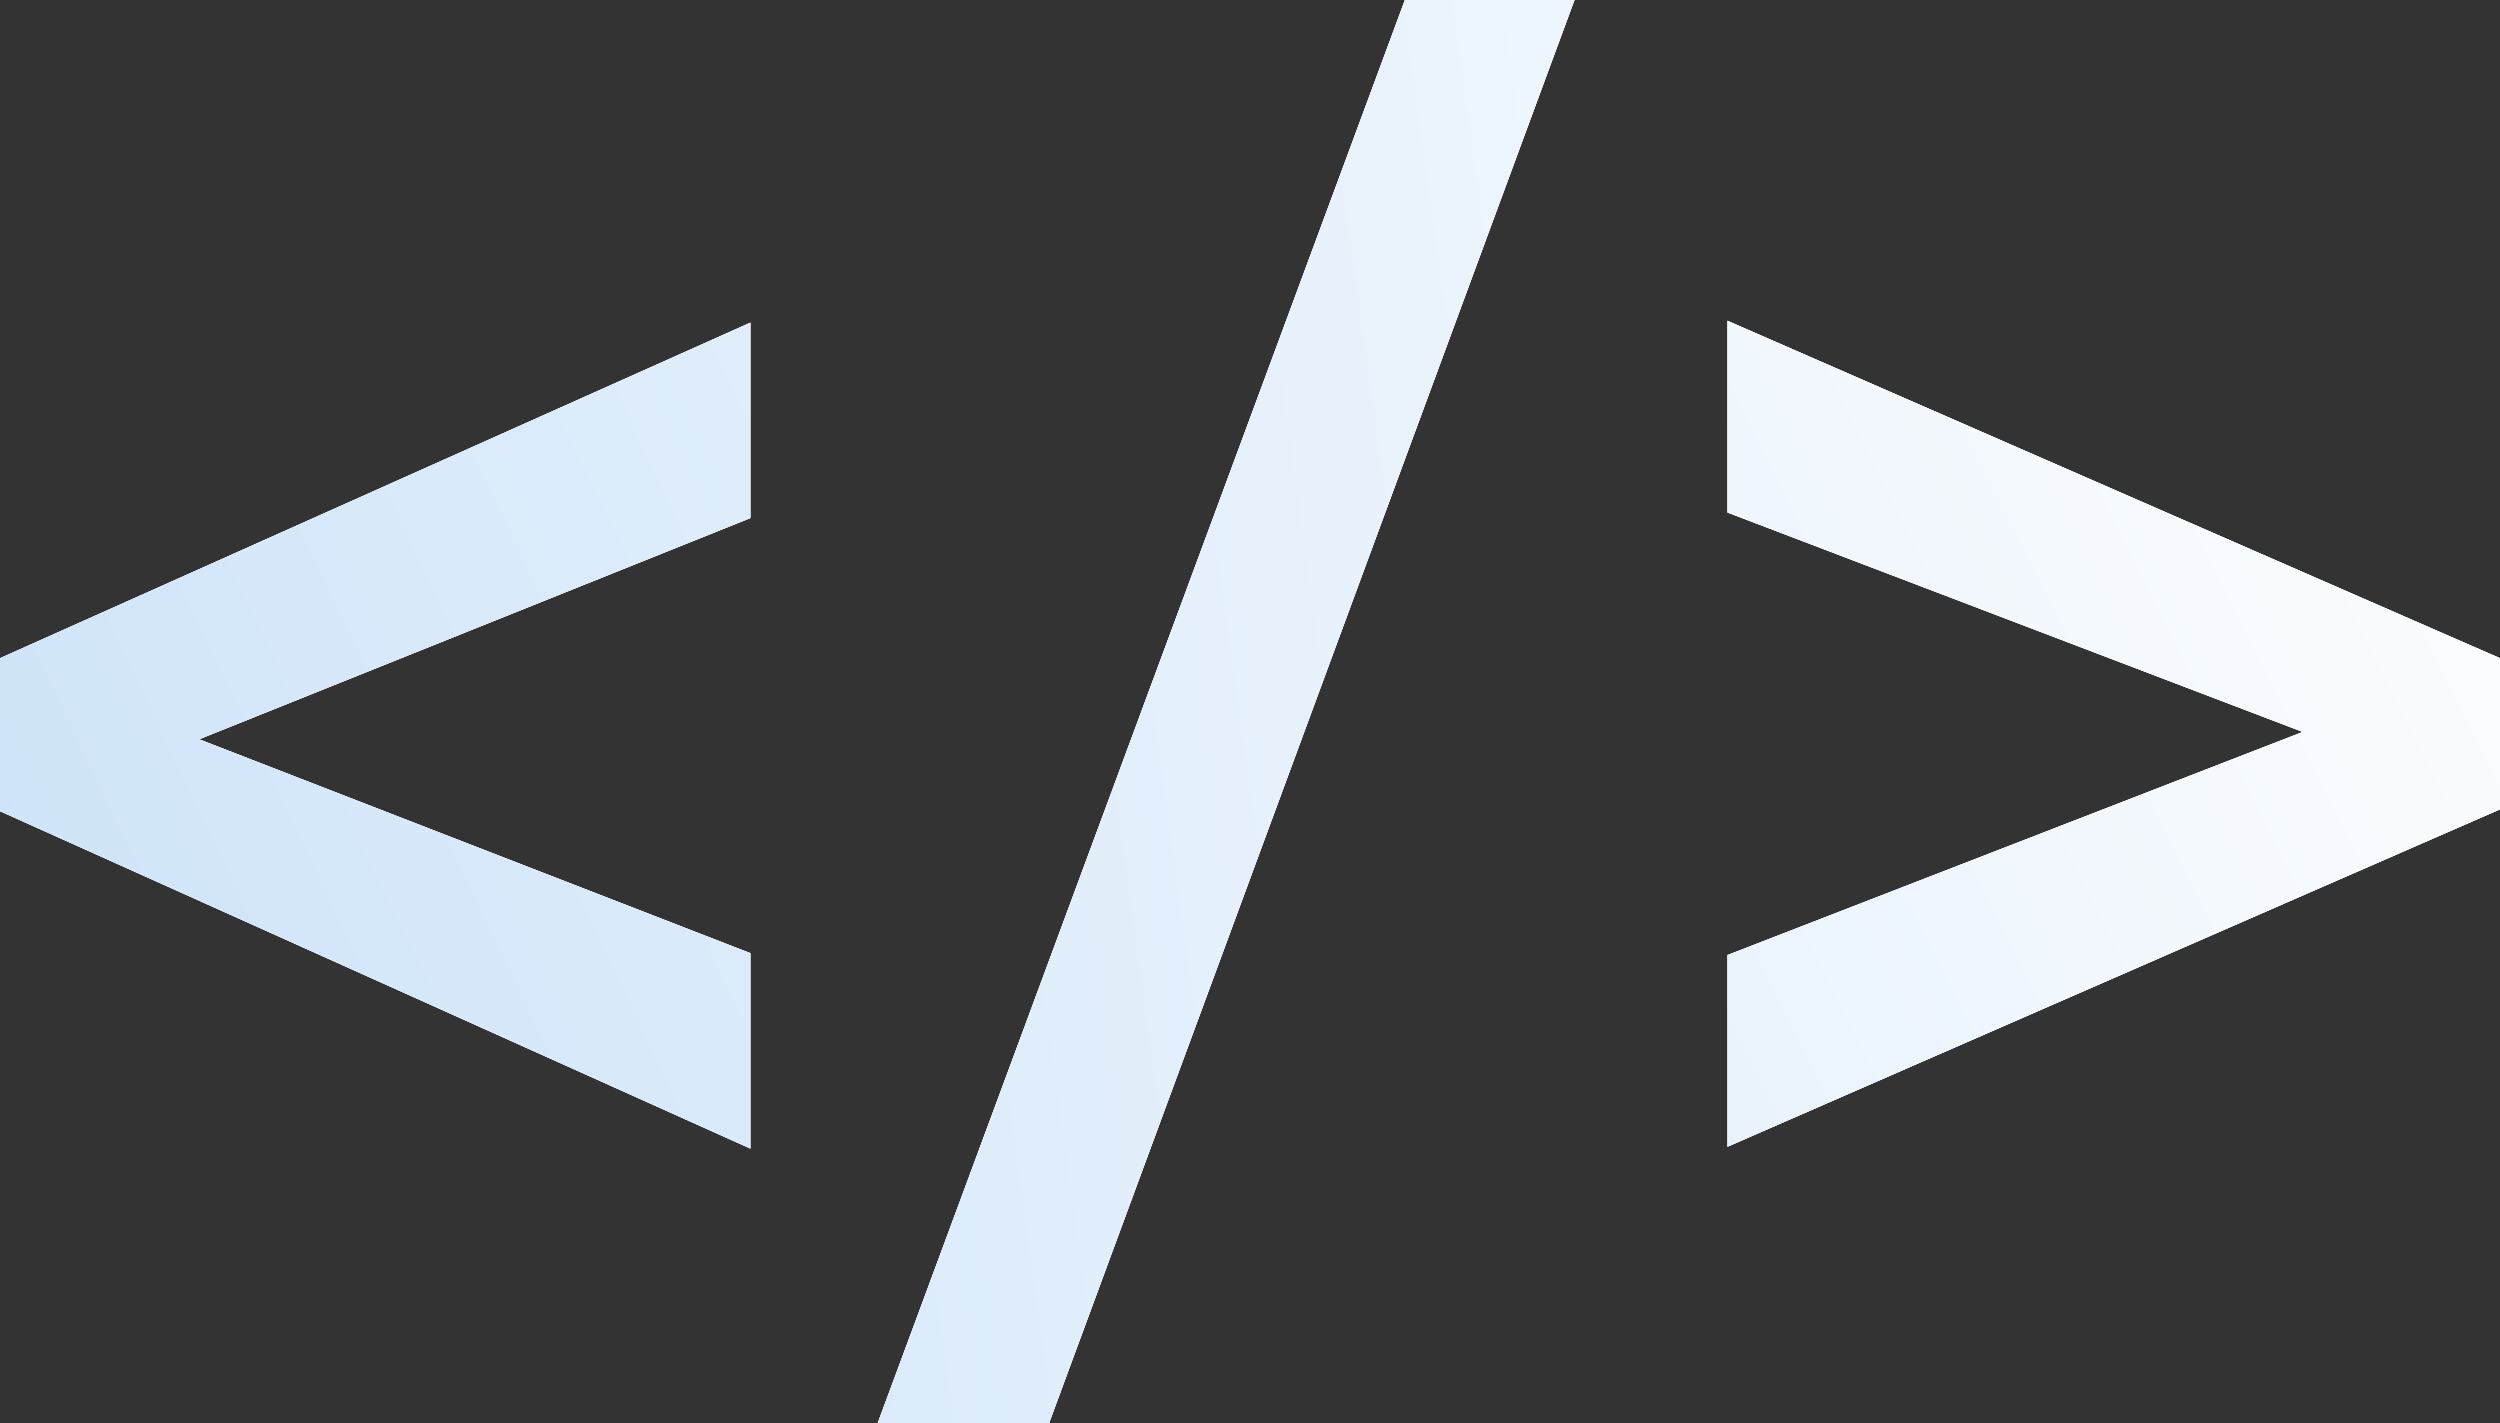 <svg xmlns="http://www.w3.org/2000/svg" xmlns:xlink="http://www.w3.org/1999/xlink" width="166.673" height="94.89" viewBox="0 0 166.673 94.89">
  <rect x="0" y="0" width="166.673" height="94.89" fill="#333333" stroke="none"/>
  <defs>
    <linearGradient id="linear-gradient" x1="0.118" y1="0.903" x2="3.055" y2="-0.635" gradientUnits="objectBoundingBox">
      <stop offset="0" stop-color="#cfe4f9"/>
      <stop offset="1" stop-color="#fff"/>
    </linearGradient>
    <linearGradient id="linear-gradient-2" x1="-0.947" y1="0.909" x2="2.216" y2="0.016" xlink:href="#linear-gradient"/>
    <linearGradient id="linear-gradient-3" x1="-1.75" y1="1.509" x2="1.103" y2="-0.03" xlink:href="#linear-gradient"/>
  </defs>
  <g id="footer-programmer-iconn" transform="translate(-2899 -10573)">
    <g id="Group_5916" data-name="Group 5916" transform="translate(3004 10081)">
      <g id="Path_4711" data-name="Path 4711" transform="translate(-460.371 -13.887)" fill="none" stroke-miterlimit="10">
        <path d="M368.646,555.175,405.4,569.434v13.029l-50.027-22.493v-10.2L405.4,527.4v13.029Z" stroke="none"/>
        <path d="M 404.011 580.318 L 404.011 570.383 L 364.868 555.197 L 404.011 539.488 L 404.011 529.536 L 356.758 550.667 L 356.758 559.072 L 404.011 580.318 M 405.398 582.463 L 355.371 559.969 L 355.371 549.768 L 405.398 527.397 L 405.398 540.426 L 368.646 555.175 L 405.398 569.434 L 405.398 582.463 Z" stroke="none" fill="#fff"/>
      </g>
      <g id="Path_4712" data-name="Path 4712" transform="translate(-470.587 -10.131)" fill="none" stroke-miterlimit="10">
        <path d="M435.526,597.021H424.1l35.154-94.89h11.308Z" stroke="none"/>
        <path d="M 434.56 595.634 L 468.567 503.518 L 460.214 503.518 L 426.088 595.634 L 434.56 595.634 M 435.526 597.021 L 424.095 597.021 L 459.249 502.131 L 470.557 502.131 L 435.526 597.021 Z" stroke="none" fill="#fff"/>
      </g>
      <g id="Path_4713" data-name="Path 4713" transform="translate(-480.482 -13.865)" fill="none" stroke-miterlimit="10">
        <path d="M529,554.663l-38.35-14.627V527.252l51.5,22.494v10.079l-51.5,22.493V569.536Z" stroke="none"/>
        <path d="M 492.041 529.371 L 492.041 539.08 L 532.867 554.652 L 492.041 570.485 L 492.041 580.199 L 540.768 558.918 L 540.768 550.654 L 492.041 529.371 M 490.654 527.252 L 542.155 549.746 L 542.155 559.825 L 490.654 582.318 L 490.654 569.536 L 529.004 554.663 L 490.654 540.036 L 490.654 527.252 Z" stroke="none" fill="#fff"/>
      </g>
    </g>
    <g id="Group_5915" data-name="Group 5915" transform="translate(2899 10573)">
      <g id="Path_4708" data-name="Path 4708" transform="translate(-355.371 -505.887)" fill="none" stroke-miterlimit="10">
        <path d="M368.646,555.175,405.4,569.434v13.029l-50.027-22.493v-10.2L405.4,527.4v13.029Z" stroke="none"/>
        <path d="M 404.011 580.318 L 404.011 570.383 L 364.868 555.197 L 404.011 539.488 L 404.011 529.536 L 356.758 550.667 L 356.758 559.072 L 404.011 580.318 M 405.398 582.463 L 355.371 559.969 L 355.371 549.768 L 405.398 527.397 L 405.398 540.426 L 368.646 555.175 L 405.398 569.434 L 405.398 582.463 Z" stroke="none" fill="#fff"/>
      </g>
      <g id="Path_4709" data-name="Path 4709" transform="translate(-365.587 -502.131)" fill="none" stroke-miterlimit="10">
        <path d="M435.526,597.021H424.1l35.154-94.89h11.308Z" stroke="none"/>
        <path d="M 434.56 595.634 L 468.567 503.518 L 460.214 503.518 L 426.088 595.634 L 434.56 595.634 M 435.526 597.021 L 424.095 597.021 L 459.249 502.131 L 470.557 502.131 L 435.526 597.021 Z" stroke="none" fill="#fff"/>
      </g>
      <g id="Path_4710" data-name="Path 4710" transform="translate(-375.482 -505.865)" fill="none" stroke-miterlimit="10">
        <path d="M529,554.663l-38.35-14.627V527.252l51.5,22.494v10.079l-51.5,22.493V569.536Z" stroke="none"/>
        <path d="M 492.041 529.371 L 492.041 539.08 L 532.867 554.652 L 492.041 570.485 L 492.041 580.199 L 540.768 558.918 L 540.768 550.654 L 492.041 529.371 M 490.654 527.252 L 542.155 549.746 L 542.155 559.825 L 490.654 582.318 L 490.654 569.536 L 529.004 554.663 L 490.654 540.036 L 490.654 527.252 Z" stroke="none" fill="#fff"/>
      </g>
    </g>
    <g id="Group_5917" data-name="Group 5917" transform="translate(-139 -63.703)">
      <path id="Path_5927" data-name="Path 5927" d="M368.646,555.175,405.4,569.434v13.029l-50.027-22.493v-10.2L405.4,527.4v13.029Z" transform="translate(2682.629 10130.815)" fill="url(#linear-gradient)"/>
      <path id="Path_5928" data-name="Path 5928" d="M435.526,597.021H424.1l35.154-94.89h11.308Z" transform="translate(2672.412 10134.572)" fill="url(#linear-gradient-2)"/>
      <path id="Path_5929" data-name="Path 5929" d="M529,554.663l-38.35-14.627V527.252l51.5,22.494v10.079l-51.5,22.493V569.536Z" transform="translate(2662.518 10130.837)" fill="url(#linear-gradient-3)"/>
    </g>
  </g>
</svg>
